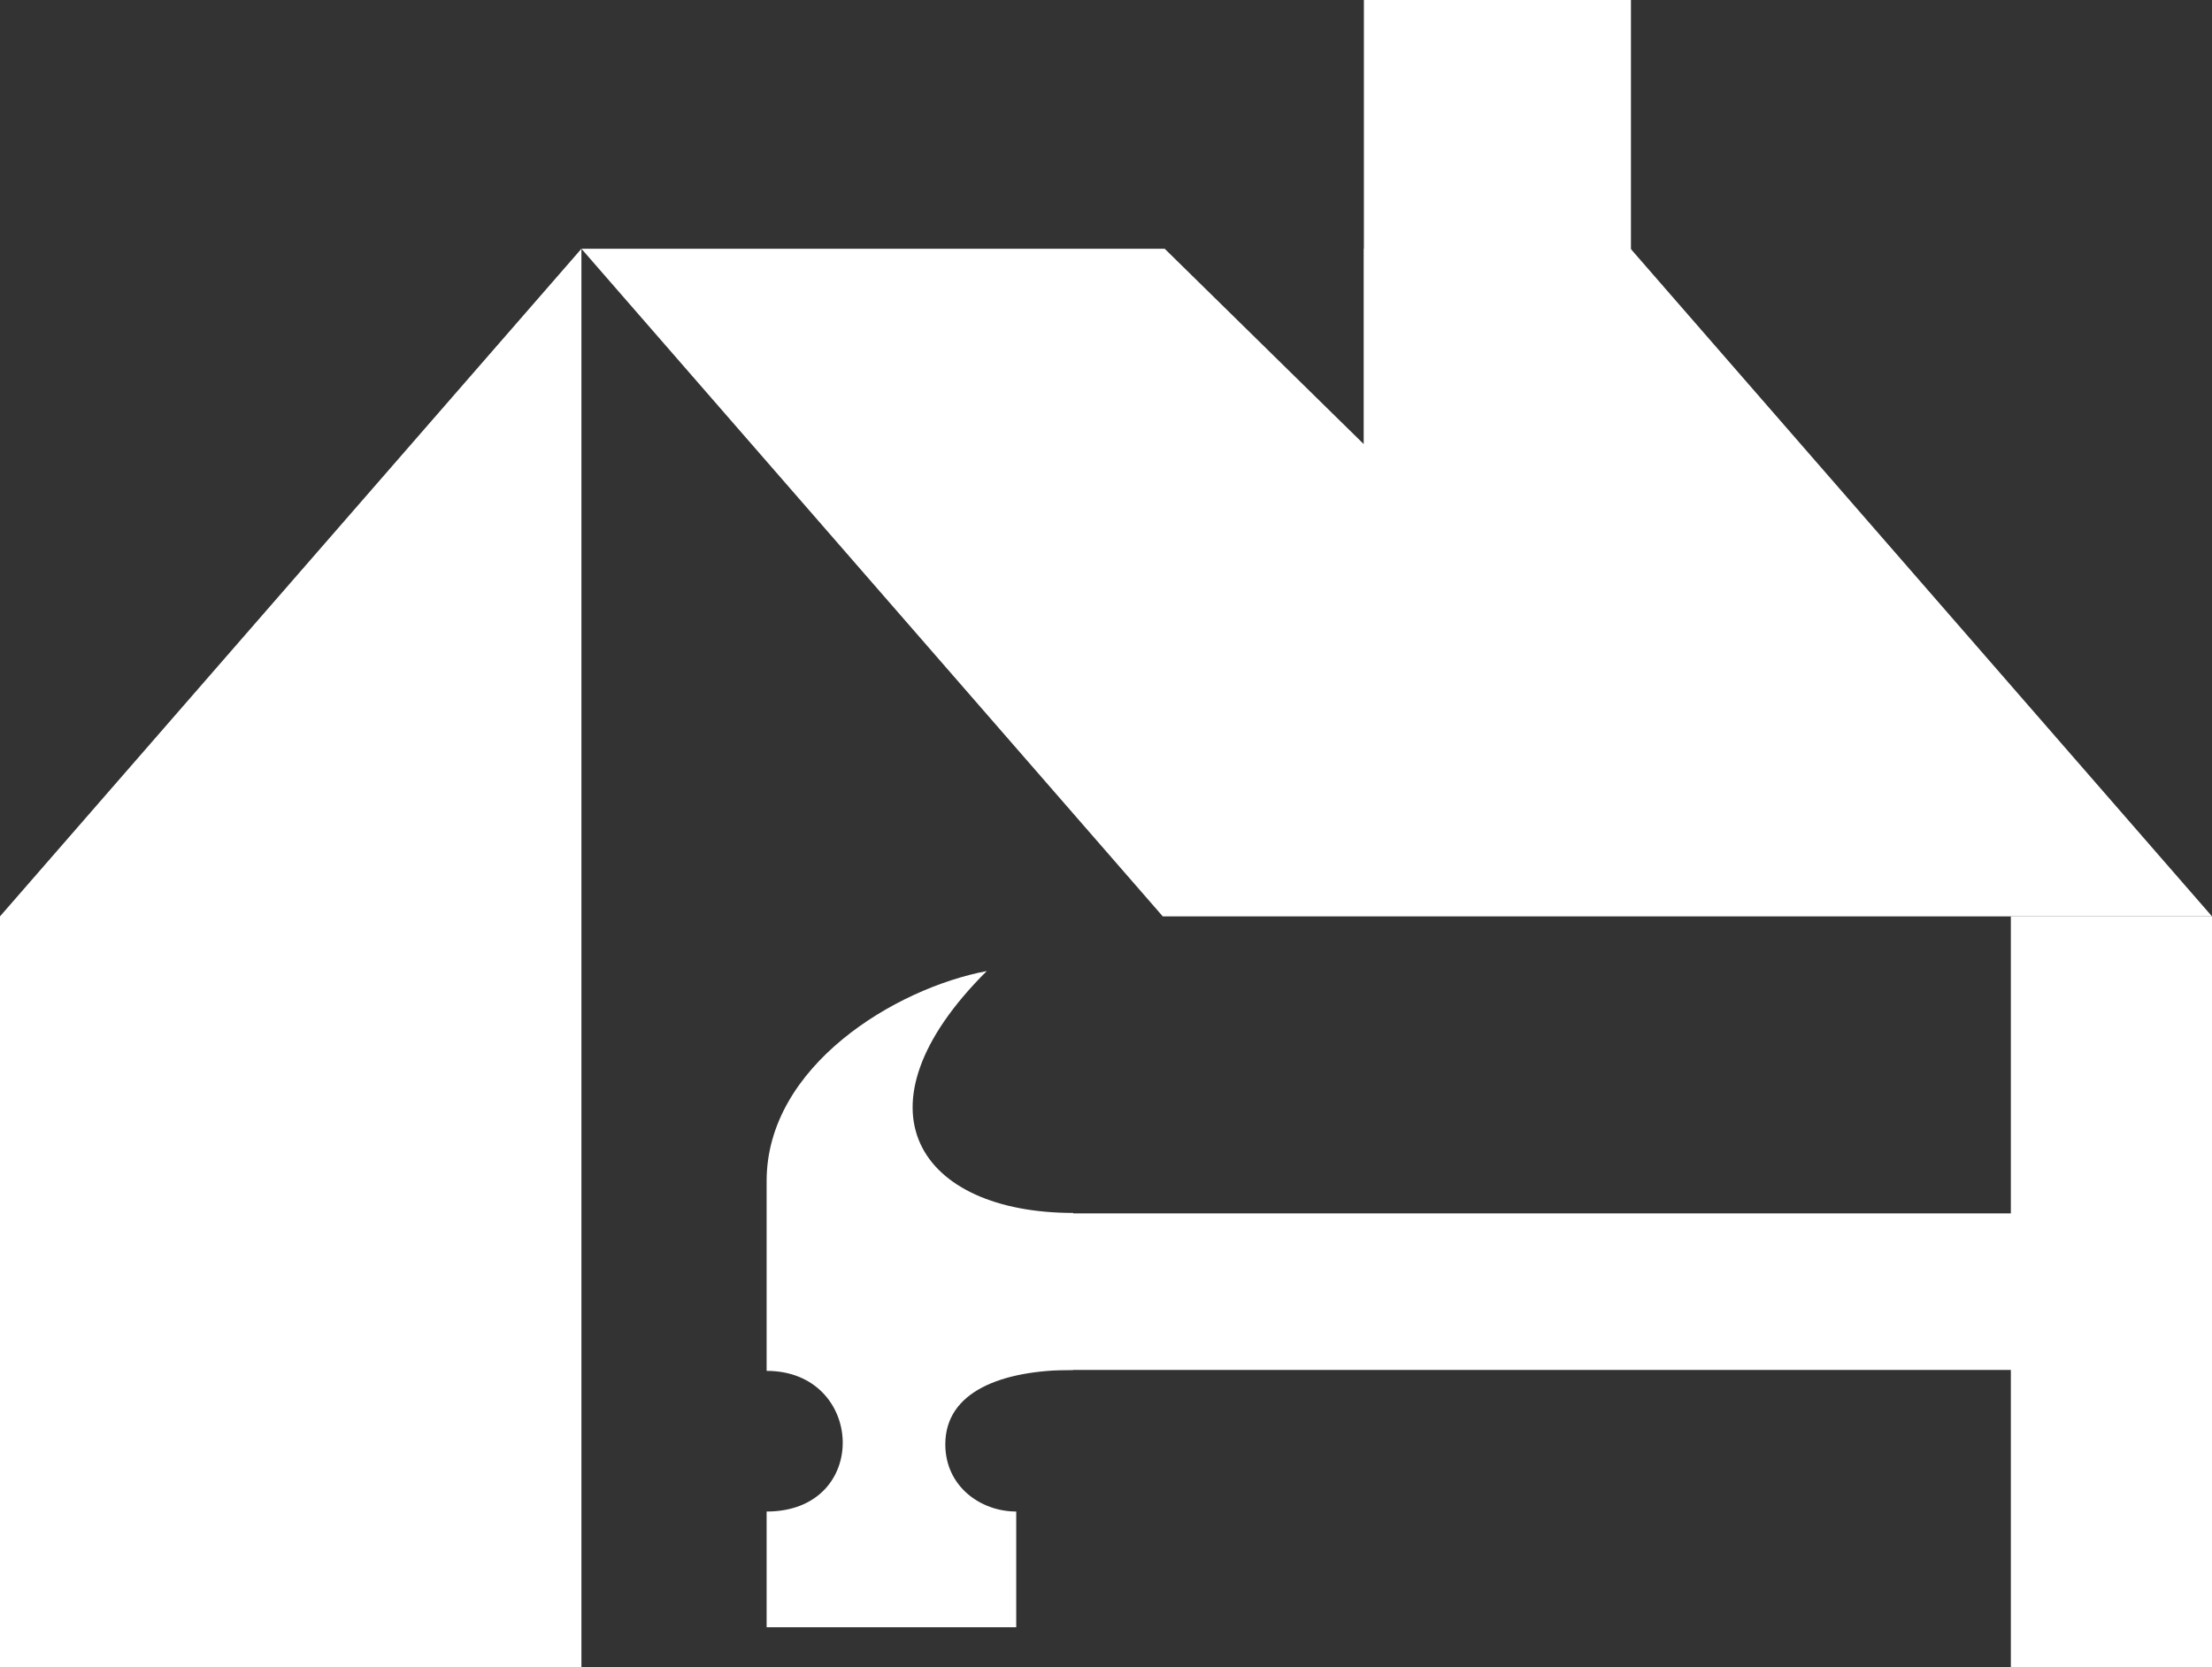 <svg xmlns="http://www.w3.org/2000/svg" width="540.04" height="406.968" viewBox="0 0 540.04 406.968">
  <rect x="0" y="0" width="540.04" height="406.968" fill="#333333" stroke="none"/>
  <g id="surface1" transform="translate(-729.98 -668.641)">
    <g id="Component_1_1" data-name="Component 1 – 1" transform="translate(729.98 668.641)">
      <path id="Path_1" data-name="Path 1" d="M1270.02,892.359H1013.86L871.93,729.371h142.4l48.641,47.738V729.371h65.109l141.94,162.988" transform="translate(-729.98 -668.641)" fill="#fff"/>
      <path id="Path_2" data-name="Path 2" d="M1128.16,777.129h-65.2V668.641h65.2V777.129" transform="translate(-729.98 -668.641)" fill="#fff"/>
      <path id="Path_3" data-name="Path 3" d="M871.93,729.371v346.238H729.98V892.359L871.93,729.371" transform="translate(-729.98 -668.641)" fill="#fff"/>
      <path id="Path_4" data-name="Path 4" d="M1270.02,1075.609h-49.11V892.359h49.109v183.25" transform="translate(-729.98 -668.641)" fill="#fff"/>
      <path id="Path_5" data-name="Path 5" d="M960.328,1003.09V964.871h281.66v38.219H960.328" transform="translate(-729.98 -668.641)" fill="#fff"/>
      <path id="Path_6" data-name="Path 6" d="M970.891,905.711c-33.922,33.738-16.324,59.051,21.1,59.051v38.328c-17.5,0-31.223,5.289-31.223,18.16,0,10.309,8.66,16.41,17.316,16.41v28.25H917.145v-28.25c25.5,0,24.035-34.34,0-34.34V956.949c0-28.059,31.414-47.027,53.746-51.238" transform="translate(-729.98 -668.641)" fill="#fff"/>
    </g>
  </g>
</svg>
